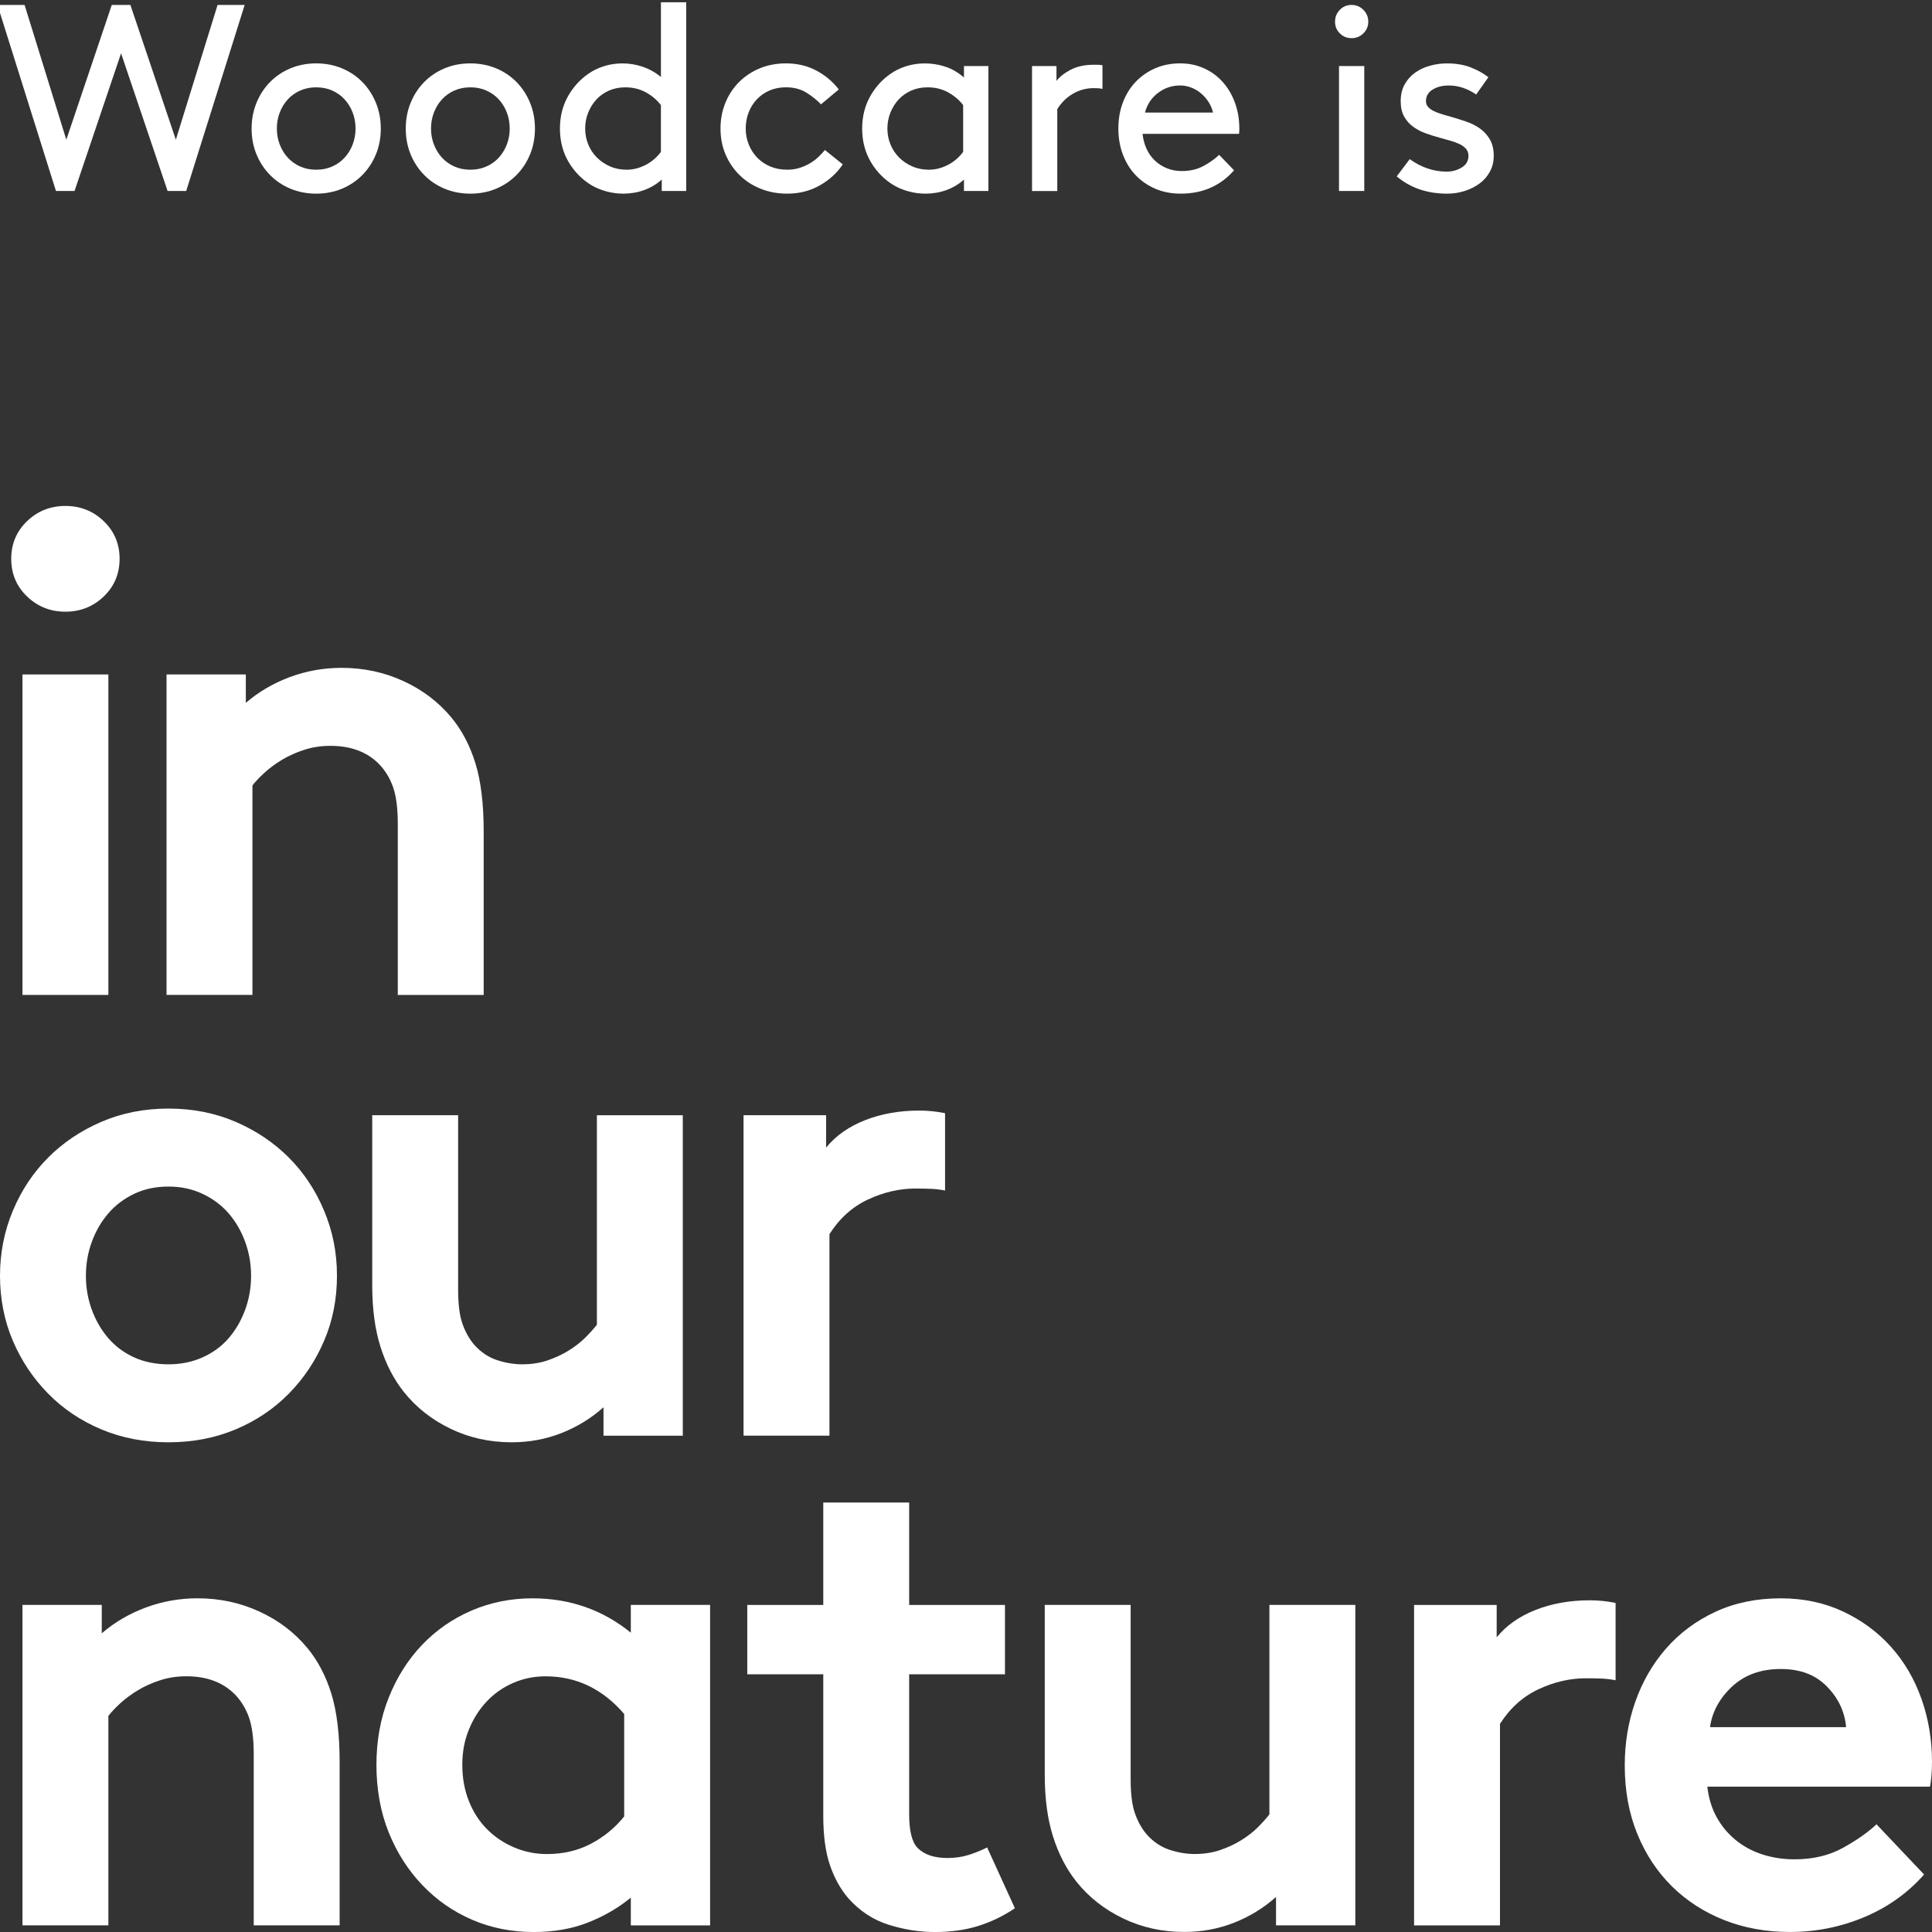 <?xml version="1.0" encoding="UTF-8"?>
<svg id="Layer_1" xmlns="http://www.w3.org/2000/svg" version="1.1" viewBox="0 0 850.39 850.39">
  <rect x="0" y="0" width="850.39" height="850.39" fill="#333333" stroke="none"/>
  <!-- Generator: Adobe Illustrator 29.8.2, SVG Export Plug-In . SVG Version: 2.1.1 Build 3)  -->
  <defs>
    <style>
      .st0 {
        fill: #fff;
      }
    </style>
  </defs>
  <g>
    <path class="st0" d="M28.79,269.24c6.59,0,12.21-2.23,16.87-6.69,4.65-4.46,6.98-9.98,6.98-16.58s-2.33-12.11-6.98-16.58c-4.65-4.46-10.28-6.69-16.87-6.69s-12.22,2.23-16.87,6.69c-4.65,4.46-6.98,9.99-6.98,16.58s2.33,12.12,6.98,16.58c4.65,4.46,10.28,6.69,16.87,6.69Z"/>
    <rect class="st0" x="9.89" y="296.87" width="37.81" height="141.06"/>
    <path class="st0" d="M111.11,345.73c1.35-1.75,3.15-3.64,5.38-5.67,2.23-2.03,4.8-3.93,7.71-5.67s6.15-3.2,9.74-4.36c3.59-1.16,7.42-1.74,11.49-1.74,8.92,0,16,2.62,21.23,7.85,2.71,2.72,4.8,6.06,6.25,10.03,1.45,3.98,2.18,9.45,2.18,16.43v75.33h37.81v-71.84c0-12.22-1.21-22.25-3.63-30.1-2.43-7.85-5.96-14.59-10.62-20.21-5.63-6.78-12.65-12.11-21.09-16-8.43-3.88-17.5-5.82-27.19-5.82-7.95,0-15.56,1.36-22.83,4.07-7.27,2.72-13.72,6.5-19.34,11.34v-12.51h-34.9v141.06h37.81v-92.2Z"/>
    <path class="st0" d="M44.64,629.17c9.02,3.78,18.85,5.67,29.52,5.67s20.5-1.89,29.52-5.67c9.02-3.78,16.82-9.01,23.41-15.71,6.59-6.69,11.78-14.44,15.56-23.27,3.78-8.82,5.67-18.37,5.67-28.65s-1.89-19.63-5.67-28.65c-3.78-9.01-8.97-16.82-15.56-23.41-6.59-6.59-14.4-11.83-23.41-15.71-9.02-3.88-18.86-5.82-29.52-5.82s-20.5,1.94-29.52,5.82c-9.02,3.88-16.82,9.12-23.41,15.71-6.59,6.59-11.78,14.4-15.56,23.41-3.78,9.02-5.67,18.57-5.67,28.65s1.89,19.83,5.67,28.65c3.78,8.83,8.97,16.58,15.56,23.27,6.59,6.69,14.4,11.93,23.41,15.71ZM40.43,546.57c1.74-4.75,4.17-8.91,7.27-12.51,3.1-3.59,6.88-6.44,11.34-8.58,4.46-2.13,9.5-3.2,15.12-3.2s10.42,1.07,14.98,3.2c4.55,2.14,8.39,4.99,11.49,8.58,3.1,3.59,5.52,7.76,7.27,12.51,1.74,4.76,2.62,9.74,2.62,14.98s-.87,10.23-2.62,14.98c-1.75,4.76-4.17,8.92-7.27,12.51-3.1,3.59-6.94,6.4-11.49,8.43-4.56,2.04-9.55,3.05-14.98,3.05s-10.67-1.02-15.12-3.05c-4.46-2.04-8.24-4.85-11.34-8.43-3.1-3.59-5.53-7.75-7.27-12.51-1.75-4.75-2.62-9.74-2.62-14.98s.87-10.22,2.62-14.98Z"/>
    <path class="st0" d="M198.31,628.88c8.24,3.97,17.21,5.96,26.9,5.96,7.75,0,15.07-1.36,21.96-4.07,6.88-2.71,13.04-6.49,18.47-11.34v12.51h34.9v-141.06h-37.81v92.2c-1.36,1.74-3.05,3.64-5.09,5.67s-4.46,3.92-7.27,5.67c-2.81,1.74-5.92,3.2-9.31,4.36-3.4,1.16-7.13,1.74-11.2,1.74-3.69,0-7.42-.63-11.2-1.89-3.78-1.26-7.13-3.54-10.03-6.84-2.14-2.52-3.83-5.57-5.09-9.16-1.26-3.59-1.89-8.58-1.89-14.98v-76.78h-37.81v74.75c0,10.47,1.21,19.54,3.63,27.19,2.42,7.66,5.86,14.3,10.33,19.92,5.43,6.79,12.26,12.17,20.5,16.14Z"/>
    <path class="st0" d="M365.09,543.22c4.46-6.98,10.13-12.07,17.01-15.27,6.88-3.2,13.81-4.8,20.79-4.8,2.71,0,5.09.05,7.13.14,2.04.1,4.02.34,5.96.73v-34.03c-3.69-.77-7.47-1.16-11.34-1.16-8.73,0-16.68,1.41-23.85,4.22-7.17,2.82-12.9,6.84-17.16,12.07v-14.25h-36.35v141.06h37.81v-88.71Z"/>
    <path class="st0" d="M135.24,725.33c-5.63-6.79-12.65-12.12-21.09-16-8.43-3.88-17.5-5.82-27.19-5.82-7.95,0-15.56,1.36-22.83,4.07-7.27,2.72-13.72,6.5-19.34,11.34v-12.51H9.89v141.06h37.81v-92.2c1.35-1.74,3.15-3.64,5.38-5.67,2.23-2.04,4.8-3.92,7.71-5.67,2.91-1.75,6.15-3.2,9.74-4.36,3.59-1.16,7.42-1.74,11.49-1.74,8.92,0,16,2.62,21.23,7.85,2.71,2.72,4.8,6.06,6.25,10.03,1.45,3.98,2.18,9.45,2.18,16.43v75.33h37.81v-71.84c0-12.22-1.21-22.25-3.63-30.1-2.43-7.85-5.96-14.59-10.62-20.21Z"/>
    <path class="st0" d="M277.67,718.65c-12.41-10.08-26.86-15.13-43.34-15.13-9.5,0-18.42,1.8-26.76,5.38-8.34,3.59-15.61,8.63-21.81,15.13-6.21,6.5-11.1,14.25-14.69,23.27-3.59,9.01-5.38,18.86-5.38,29.52s1.79,20.75,5.38,29.66c3.59,8.92,8.53,16.68,14.83,23.27,6.3,6.6,13.62,11.68,21.96,15.27,8.33,3.59,17.35,5.38,27.05,5.38,8.92,0,16.91-1.41,23.99-4.22,7.08-2.81,13.33-6.45,18.76-10.91v12.21h34.9v-141.06h-34.9v12.22ZM274.76,799.5c-4.07,5.05-8.97,9.07-14.69,12.07-5.72,3.01-12.17,4.51-19.34,4.51-5.04,0-9.84-.97-14.4-2.91-4.56-1.93-8.54-4.6-11.93-8-3.39-3.39-6.06-7.51-8-12.36-1.94-4.84-2.91-10.18-2.91-15.99s.97-10.81,2.91-15.56c1.94-4.75,4.55-8.87,7.85-12.36,3.29-3.49,7.17-6.2,11.63-8.14,4.46-1.94,9.21-2.91,14.25-2.91,13.57,0,25.11,5.52,34.61,16.58v45.08Z"/>
    <path class="st0" d="M426.21,816.51c-2.81.87-5.87,1.31-9.16,1.31-5.82,0-10.18-1.46-13.09-4.36-2.52-2.52-3.78-7.46-3.78-14.83v-61.66h42.17v-30.54h-42.17v-45.08h-37.81v45.08h-33.45v30.54h33.45v62.24c0,8.73.97,15.95,2.91,21.67,1.94,5.72,4.65,10.61,8.14,14.69,5.04,5.63,10.95,9.5,17.74,11.63,6.78,2.13,13.57,3.2,20.36,3.2,7.17,0,13.62-.92,19.34-2.76,5.72-1.84,11-4.41,15.85-7.71l-12.21-26.76c-2.72,1.36-5.48,2.47-8.29,3.34Z"/>
    <path class="st0" d="M558.75,798.62c-1.36,1.74-3.06,3.64-5.09,5.67-2.04,2.04-4.46,3.92-7.27,5.67-2.81,1.74-5.92,3.2-9.31,4.36s-7.13,1.74-11.2,1.74c-3.68,0-7.41-.63-11.2-1.89-3.78-1.26-7.13-3.54-10.03-6.84-2.14-2.52-3.83-5.57-5.09-9.16-1.26-3.59-1.89-8.58-1.89-14.98v-76.78h-37.81v74.75c0,10.47,1.21,19.54,3.64,27.19,2.42,7.66,5.86,14.3,10.33,19.92,5.43,6.79,12.26,12.17,20.5,16.14,8.24,3.97,17.21,5.96,26.9,5.96,7.75,0,15.07-1.36,21.96-4.07,6.88-2.71,13.04-6.49,18.47-11.34v12.51h34.9v-141.06h-37.81v92.2Z"/>
    <path class="st0" d="M675.94,708.61c-7.18,2.82-12.9,6.84-17.16,12.07v-14.25h-36.36v141.06h37.81v-88.71c4.46-6.98,10.13-12.07,17.01-15.27,6.88-3.2,13.82-4.8,20.79-4.8,2.72,0,5.09.05,7.13.14,2.04.1,4.02.34,5.96.73v-34.03c-3.68-.77-7.46-1.16-11.34-1.16-8.73,0-16.68,1.41-23.85,4.22Z"/>
    <path class="st0" d="M850.39,775.65c0-9.89-1.55-19.19-4.65-27.92-3.1-8.73-7.56-16.33-13.38-22.83-5.82-6.5-12.85-11.68-21.09-15.56-8.24-3.88-17.41-5.82-27.48-5.82-10.67,0-20.27,1.99-28.79,5.96-8.53,3.98-15.75,9.36-21.67,16.14-5.92,6.79-10.42,14.59-13.53,23.41-3.1,8.82-4.65,18.18-4.65,28.06,0,11.05,1.84,21.09,5.52,30.1,3.68,9.02,8.77,16.72,15.27,23.12,6.49,6.4,14.15,11.34,22.98,14.83,8.82,3.49,18.47,5.24,28.94,5.24,11.44,0,22.35-2.18,32.72-6.54,10.37-4.36,19.15-10.61,26.32-18.76l-20.94-22.1c-3.68,3.49-8.58,6.93-14.69,10.33-6.11,3.39-13.23,5.09-21.38,5.09-5.04,0-9.79-.73-14.25-2.18-4.46-1.46-8.39-3.59-11.78-6.4-3.4-2.81-6.16-6.15-8.29-10.03-2.14-3.88-3.49-8.33-4.07-13.38h98.01c.58-3.1.87-6.69.87-10.76ZM752.67,760.23c.97-6.79,4.22-12.75,9.74-17.89,5.52-5.14,12.65-7.71,21.38-7.71s15.31,2.57,20.36,7.71c5.04,5.14,7.85,11.1,8.43,17.89h-59.91Z"/>
  </g>
  <g>
    <path class="st0" d="M32.82,84.07h-8.19L-1.11,2.17h11.93l18.37,59.32L49.2,2.17h8.19l20.01,59.32L95.77,2.17h11.93l-25.74,81.9h-8.19l-20.48-60.61-20.48,60.61Z"/>
    <path class="st0" d="M110.75,56.57c0-4.05.72-7.84,2.16-11.35,1.44-3.51,3.43-6.55,5.97-9.13,2.53-2.57,5.54-4.58,9.01-6.03,3.47-1.44,7.23-2.16,11.29-2.16s7.82.72,11.29,2.16c3.47,1.44,6.47,3.45,9.01,6.03,2.53,2.57,4.52,5.62,5.97,9.13,1.44,3.51,2.16,7.29,2.16,11.35s-.72,7.94-2.16,11.41c-1.44,3.47-3.43,6.49-5.97,9.07-2.54,2.57-5.54,4.58-9.01,6.03-3.47,1.44-7.24,2.16-11.29,2.16s-7.82-.72-11.29-2.16c-3.47-1.44-6.48-3.45-9.01-6.03-2.54-2.57-4.52-5.6-5.97-9.07-1.44-3.47-2.16-7.27-2.16-11.41ZM121.86,56.57c0,2.5.43,4.86,1.29,7.08.86,2.22,2.05,4.15,3.57,5.79s3.33,2.92,5.44,3.86,4.45,1.4,7.02,1.4,4.91-.47,7.02-1.4,3.92-2.22,5.44-3.86,2.71-3.57,3.57-5.79c.86-2.22,1.29-4.58,1.29-7.08s-.43-4.86-1.29-7.08c-.86-2.22-2.05-4.15-3.57-5.79-1.52-1.64-3.33-2.92-5.44-3.86s-4.45-1.4-7.02-1.4-4.91.47-7.02,1.4-3.92,2.22-5.44,3.86c-1.52,1.64-2.71,3.57-3.57,5.79-.86,2.22-1.29,4.58-1.29,7.08Z"/>
    <path class="st0" d="M178.6,56.57c0-4.05.72-7.84,2.16-11.35,1.44-3.51,3.43-6.55,5.97-9.13,2.53-2.57,5.54-4.58,9.01-6.03,3.47-1.44,7.23-2.16,11.29-2.16s7.82.72,11.29,2.16c3.47,1.44,6.47,3.45,9.01,6.03,2.53,2.57,4.52,5.62,5.97,9.13,1.44,3.51,2.16,7.29,2.16,11.35s-.72,7.94-2.16,11.41c-1.44,3.47-3.43,6.49-5.97,9.07-2.54,2.57-5.54,4.58-9.01,6.03-3.47,1.44-7.24,2.16-11.29,2.16s-7.82-.72-11.29-2.16c-3.47-1.44-6.48-3.45-9.01-6.03-2.54-2.57-4.52-5.6-5.97-9.07-1.44-3.47-2.16-7.27-2.16-11.41ZM189.72,56.57c0,2.5.43,4.86,1.29,7.08.86,2.22,2.05,4.15,3.57,5.79s3.33,2.92,5.44,3.86,4.45,1.4,7.02,1.4,4.91-.47,7.02-1.4,3.92-2.22,5.44-3.86,2.71-3.57,3.57-5.79c.86-2.22,1.29-4.58,1.29-7.08s-.43-4.86-1.29-7.08c-.86-2.22-2.05-4.15-3.57-5.79-1.52-1.64-3.33-2.92-5.44-3.86s-4.45-1.4-7.02-1.4-4.91.47-7.02,1.4-3.92,2.22-5.44,3.86c-1.52,1.64-2.71,3.57-3.57,5.79-.86,2.22-1.29,4.58-1.29,7.08Z"/>
    <path class="st0" d="M291.27,79.04c-2.26,2.03-4.84,3.57-7.72,4.62-2.89,1.05-5.97,1.58-9.24,1.58-2.5,0-4.95-.33-7.37-.99-2.42-.66-4.56-1.54-6.44-2.63-4.21-2.5-7.6-5.91-10.18-10.24-2.57-4.33-3.86-9.26-3.86-14.8s1.31-10.49,3.92-14.86c2.61-4.37,6.03-7.8,10.24-10.3,1.87-1.09,3.94-1.95,6.2-2.57,2.26-.62,4.68-.94,7.25-.94,2.96,0,5.89.49,8.78,1.46,2.88.98,5.58,2.48,8.07,4.5V1h11.12v83.07h-10.76v-5.03ZM290.92,46.28c-1.72-2.26-3.92-4.13-6.61-5.62-2.69-1.48-5.71-2.22-9.07-2.22-2.65,0-5.07.49-7.25,1.46-2.18.98-4.04,2.3-5.56,3.98-1.52,1.68-2.71,3.61-3.57,5.79-.86,2.18-1.29,4.49-1.29,6.9s.45,4.84,1.35,7.02c.9,2.18,2.16,4.1,3.8,5.73,1.64,1.64,3.57,2.95,5.79,3.92,2.22.98,4.66,1.46,7.31,1.46,2.81,0,5.56-.68,8.25-2.05,2.69-1.36,4.97-3.29,6.84-5.79v-20.59Z"/>
    <path class="st0" d="M370.95,72.37c-2.5,3.74-5.87,6.83-10.12,9.24-4.25,2.42-9.03,3.63-14.33,3.63-4.21,0-8.11-.72-11.7-2.16-3.59-1.44-6.69-3.45-9.3-6.03-2.61-2.57-4.66-5.6-6.14-9.07-1.48-3.47-2.22-7.27-2.22-11.41s.72-7.84,2.16-11.35c1.44-3.51,3.45-6.55,6.03-9.13,2.57-2.57,5.62-4.58,9.13-6.03,3.51-1.44,7.33-2.16,11.47-2.16,4.91,0,9.34,1.03,13.28,3.1,3.94,2.07,7.27,4.86,10,8.37l-7.84,6.55c-1.8-1.87-3.94-3.59-6.44-5.15-2.5-1.56-5.5-2.34-9.01-2.34-2.65,0-5.05.47-7.2,1.4-2.15.94-4,2.22-5.56,3.86-1.56,1.64-2.77,3.57-3.63,5.79-.86,2.22-1.29,4.58-1.29,7.08s.45,4.86,1.35,7.08c.9,2.22,2.14,4.15,3.74,5.79,1.6,1.64,3.51,2.92,5.73,3.86s4.7,1.4,7.43,1.4c2.03,0,3.88-.27,5.56-.82,1.68-.54,3.2-1.23,4.56-2.05,1.36-.82,2.57-1.73,3.63-2.75,1.05-1.01,2.01-2.03,2.87-3.04l7.84,6.32Z"/>
    <path class="st0" d="M424.3,79.04c-2.26,2.03-4.84,3.57-7.72,4.62-2.89,1.05-5.97,1.58-9.24,1.58-2.5,0-4.95-.33-7.37-.99-2.42-.66-4.56-1.54-6.44-2.63-4.21-2.5-7.6-5.91-10.18-10.24-2.57-4.33-3.86-9.26-3.86-14.8s1.31-10.49,3.92-14.86c2.61-4.37,6.03-7.8,10.24-10.3,1.87-1.09,3.94-1.95,6.2-2.57,2.26-.62,4.68-.94,7.25-.94,3.12,0,6.14.49,9.07,1.46,2.92.98,5.63,2.56,8.13,4.74v-5.03h10.76v54.99h-10.76v-5.03ZM423.95,46.28c-1.72-2.26-3.92-4.13-6.61-5.62-2.69-1.48-5.71-2.22-9.07-2.22-2.65,0-5.07.49-7.25,1.46-2.18.98-4.04,2.3-5.56,3.98-1.52,1.68-2.71,3.61-3.57,5.79-.86,2.18-1.29,4.49-1.29,6.9s.45,4.84,1.35,7.02c.9,2.18,2.16,4.1,3.8,5.73,1.64,1.64,3.57,2.95,5.79,3.92,2.22.98,4.66,1.46,7.31,1.46,2.81,0,5.56-.68,8.25-2.05,2.69-1.36,4.97-3.29,6.84-5.79v-20.59Z"/>
    <path class="st0" d="M485.26,39.14c-.63-.16-1.23-.25-1.81-.29-.58-.04-1.27-.06-2.05-.06-3.28,0-6.32.82-9.13,2.46-2.81,1.64-5.11,3.9-6.9,6.79v36.04h-11.11V29.08h10.76v6.55c1.33-1.79,3.39-3.43,6.2-4.91,2.81-1.48,6.24-2.22,10.3-2.22h1.52c.62,0,1.36.08,2.22.23v10.41Z"/>
    <path class="st0" d="M502.92,58.91c.23,2.34.8,4.5,1.7,6.49.9,1.99,2.09,3.71,3.57,5.15,1.48,1.44,3.24,2.59,5.27,3.45,2.03.86,4.25,1.29,6.67,1.29,3.67,0,6.86-.74,9.59-2.22,2.73-1.48,5.03-3.12,6.9-4.91l6.55,6.79c-2.81,3.28-6.18,5.81-10.12,7.6-3.94,1.79-8.41,2.69-13.4,2.69-4.06,0-7.76-.72-11.12-2.16-3.35-1.44-6.24-3.43-8.66-5.97-2.42-2.53-4.29-5.56-5.62-9.07-1.33-3.51-1.99-7.33-1.99-11.47s.66-7.96,1.99-11.47c1.33-3.51,3.2-6.53,5.62-9.07,2.42-2.53,5.28-4.52,8.6-5.97,3.31-1.44,6.96-2.16,10.94-2.16s7.33.72,10.53,2.16c3.2,1.44,5.95,3.45,8.25,6.03,2.3,2.57,4.1,5.62,5.38,9.13,1.29,3.51,1.93,7.29,1.93,11.35v.94c0,.39-.04.86-.12,1.4h-42.47ZM519.42,37.62c-3.59,0-6.83,1.09-9.71,3.28-2.89,2.18-4.8,5.07-5.73,8.66h29.95c-.39-1.71-1.07-3.31-2.05-4.8-.98-1.48-2.11-2.75-3.39-3.8-1.29-1.05-2.71-1.87-4.27-2.46-1.56-.59-3.16-.88-4.8-.88Z"/>
    <path class="st0" d="M587.63,9.54c0-2.03.7-3.76,2.11-5.21,1.4-1.44,3.12-2.16,5.15-2.16s3.76.72,5.21,2.16c1.44,1.44,2.16,3.18,2.16,5.21s-.72,3.74-2.16,5.15c-1.44,1.4-3.18,2.11-5.21,2.11s-3.74-.7-5.15-2.11c-1.4-1.4-2.11-3.12-2.11-5.15ZM589.38,29.08h11.12v54.99h-11.12V29.08Z"/>
    <path class="st0" d="M657.48,68.62c0,2.57-.57,4.9-1.7,6.96-1.13,2.07-2.65,3.8-4.56,5.21-1.91,1.4-4.1,2.5-6.55,3.28s-5.01,1.17-7.66,1.17c-8.82,0-16.22-2.53-22.23-7.6l5.73-7.6c5.07,3.67,10.49,5.5,16.26,5.5,2.42,0,4.62-.6,6.61-1.81,1.99-1.21,2.98-2.9,2.98-5.09,0-1.25-.35-2.28-1.05-3.1s-1.66-1.52-2.87-2.11c-1.21-.58-2.59-1.09-4.15-1.52-1.56-.43-3.16-.88-4.8-1.35-2.03-.54-4.06-1.19-6.08-1.93-2.03-.74-3.84-1.7-5.44-2.87-1.6-1.17-2.91-2.65-3.92-4.45-1.01-1.79-1.52-4.06-1.52-6.79,0-2.88.6-5.38,1.81-7.49,1.21-2.11,2.77-3.82,4.68-5.15,1.91-1.33,4.07-2.32,6.49-2.98,2.42-.66,4.87-.99,7.37-.99,3.98,0,7.47.58,10.47,1.76,3,1.17,5.6,2.61,7.78,4.33l-5.38,7.6c-1.79-1.25-3.71-2.22-5.73-2.92-2.03-.7-4.17-1.05-6.43-1.05-2.73,0-5.07.61-7.02,1.81-1.95,1.21-2.92,2.91-2.92,5.09,0,.94.29,1.75.88,2.46.58.7,1.38,1.31,2.4,1.81,1.01.51,2.2.98,3.57,1.4,1.36.43,2.79.84,4.27,1.23,2.11.63,4.27,1.31,6.49,2.05,2.22.74,4.25,1.76,6.08,3.04,1.83,1.29,3.31,2.91,4.45,4.86,1.13,1.95,1.7,4.37,1.7,7.25Z"/>
  </g>
</svg>
